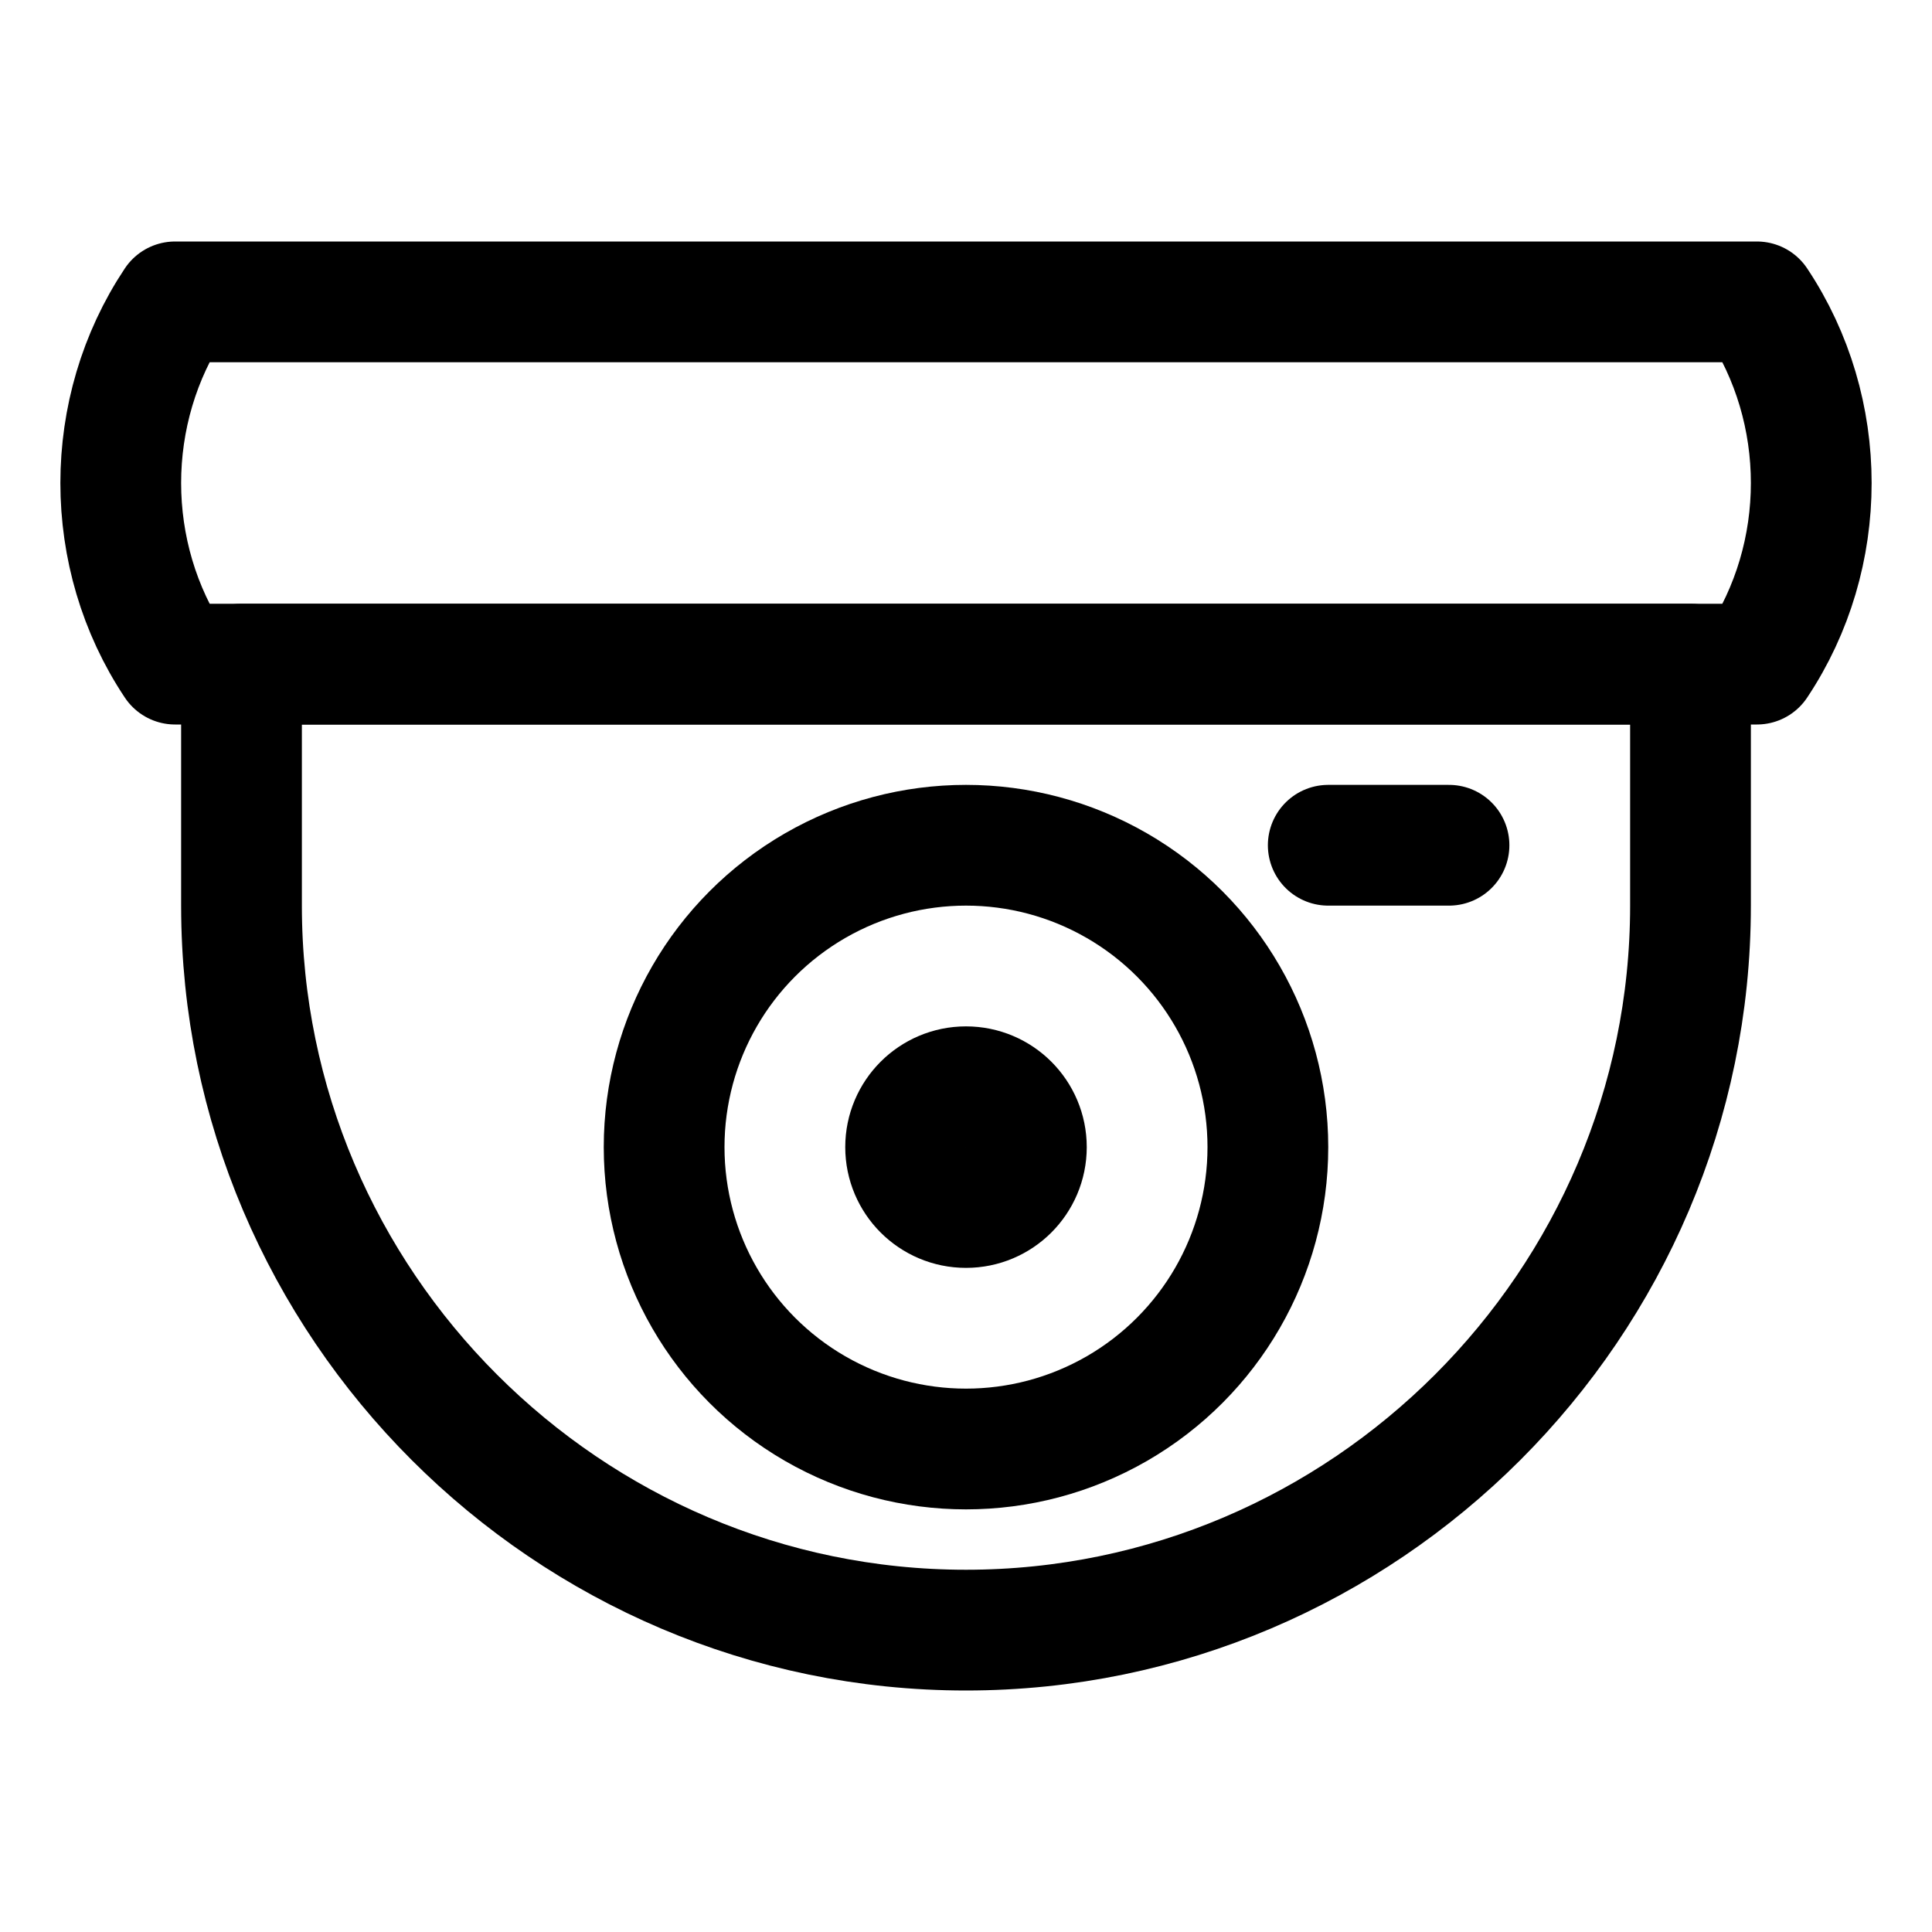 <?xml version="1.0" encoding="utf-8"?>

<!-- Скачано с сайта svg4.ru / Downloaded from svg4.ru -->
<svg version="1.1" id="Icons" xmlns="http://www.w3.org/2000/svg" xmlns:xlink="http://www.w3.org/1999/xlink" 
	 viewBox="0 0 32 32" xml:space="preserve">
<style type="text/css">
	.st0{fill:none;stroke:#000000;stroke-width:2;stroke-linecap:round;stroke-linejoin:round;stroke-miterlimit:10;}
	.st1{fill:none;stroke:#000000;stroke-width:2;stroke-linejoin:round;stroke-miterlimit:10;}
</style>
<path class="st0" d="M29.1,11H2.9l0,0c-1.2-1.8-1.2-4.2,0-6l0,0h26.2l0,0C30.3,6.8,30.3,9.2,29.1,11L29.1,11z"/>
<path class="st0" d="M16,27L16,27C9.4,27,4,21.6,4,15v-4h24v4C28,21.6,22.6,27,16,27z"/>
<circle class="st0" cx="16" cy="19" r="5"/>
<line class="st0" x1="22" y1="14" x2="24" y2="14"/>
<circle class="st0" cx="16" cy="19" r="1"/>
</svg>